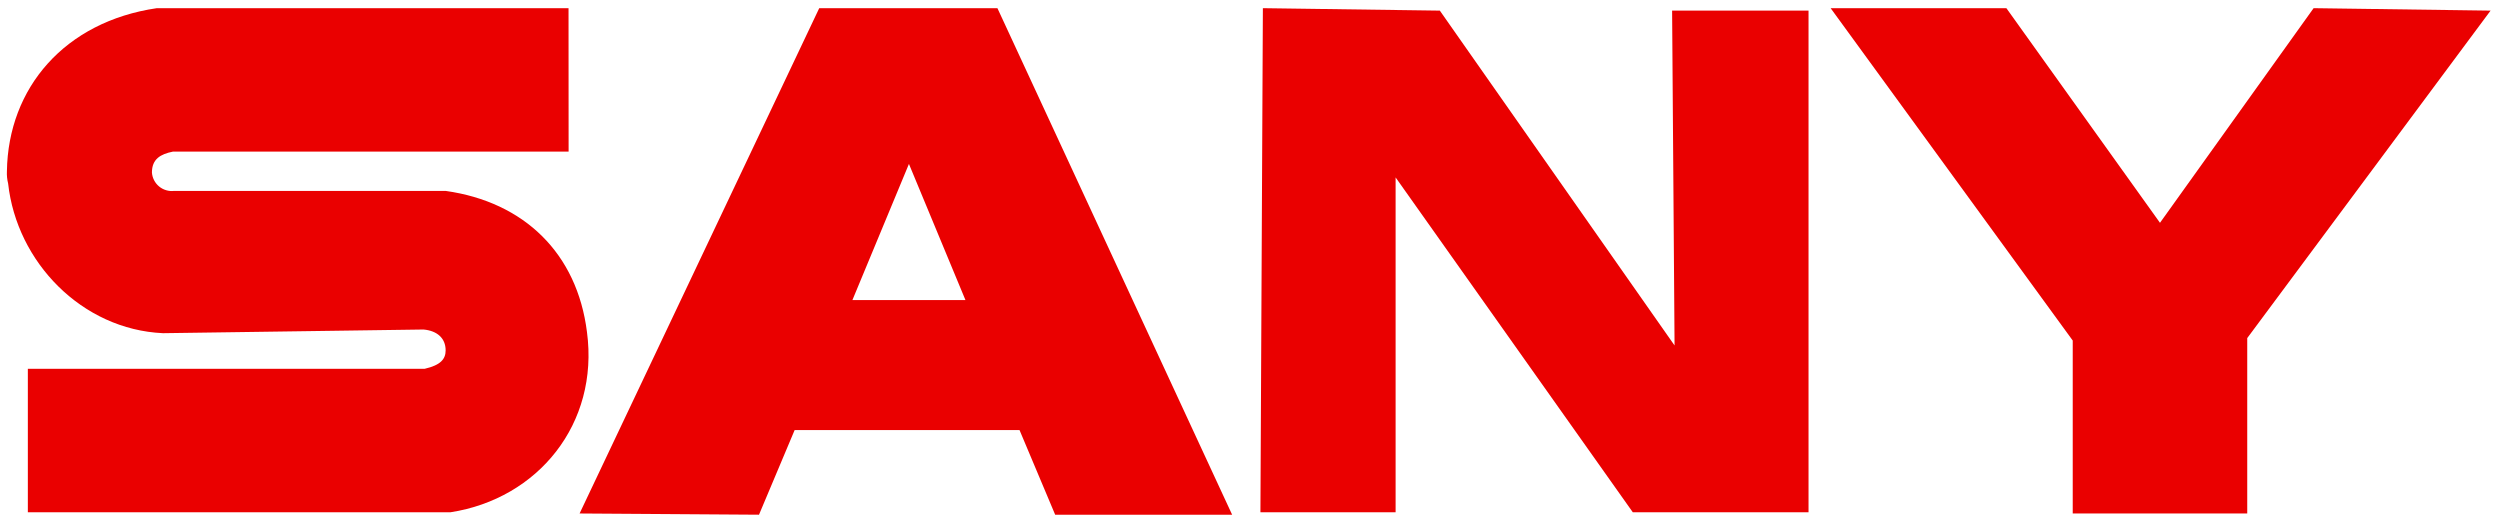 <svg xmlns="http://www.w3.org/2000/svg" width="153" height="32" viewBox="0 0 153 32" fill="none"><g clip-path="url(#clip0_11196_3759)"><path d="M34.794 0.5H9.599C3.958 1.326 0.498 5.379 0.423 10.483C0.411 10.736 0.436 10.989 0.498 11.234C1.025 16.038 5.008 20.166 9.975 20.391L25.919 20.166C26.747 20.241 27.273 20.692 27.273 21.444C27.273 21.97 26.972 22.345 25.992 22.57H1.704V31.35H27.574C32.914 30.524 36.674 25.945 35.922 20.316C35.32 15.512 32.087 12.36 27.273 11.684H10.652C10.488 11.703 10.322 11.688 10.165 11.64C10.007 11.593 9.86 11.515 9.734 11.409C9.607 11.304 9.504 11.174 9.429 11.028C9.354 10.882 9.309 10.722 9.298 10.558C9.298 9.732 9.824 9.432 10.578 9.28H34.799L34.794 0.5Z" fill="#EA0000"></path><path d="M61.042 0.5H50.137L35.471 31.425L46.451 31.5L48.632 26.321H62.395L64.576 31.5H75.406L61.042 0.5ZM52.167 18.365L55.627 10.033L59.086 18.365H52.167Z" fill="#EA0000"></path><path d="M88.118 0.65L77.288 0.5L77.138 31.35H85.411V10.858L99.927 31.35H110.682V0.65H102.333L102.483 21.142L88.118 0.65Z" fill="#EA0000"></path><path d="M122.79 0.5H112.035L126.851 20.841V31.425H137.531V20.691L152.423 0.65L141.593 0.5L132.191 13.636L122.79 0.5Z" fill="#EA0000"></path></g><defs><clipPath id="clip0_11196_3759"><rect width="152" height="31" fill="white" transform="translate(0.423 0.5)"></rect></clipPath></defs></svg>